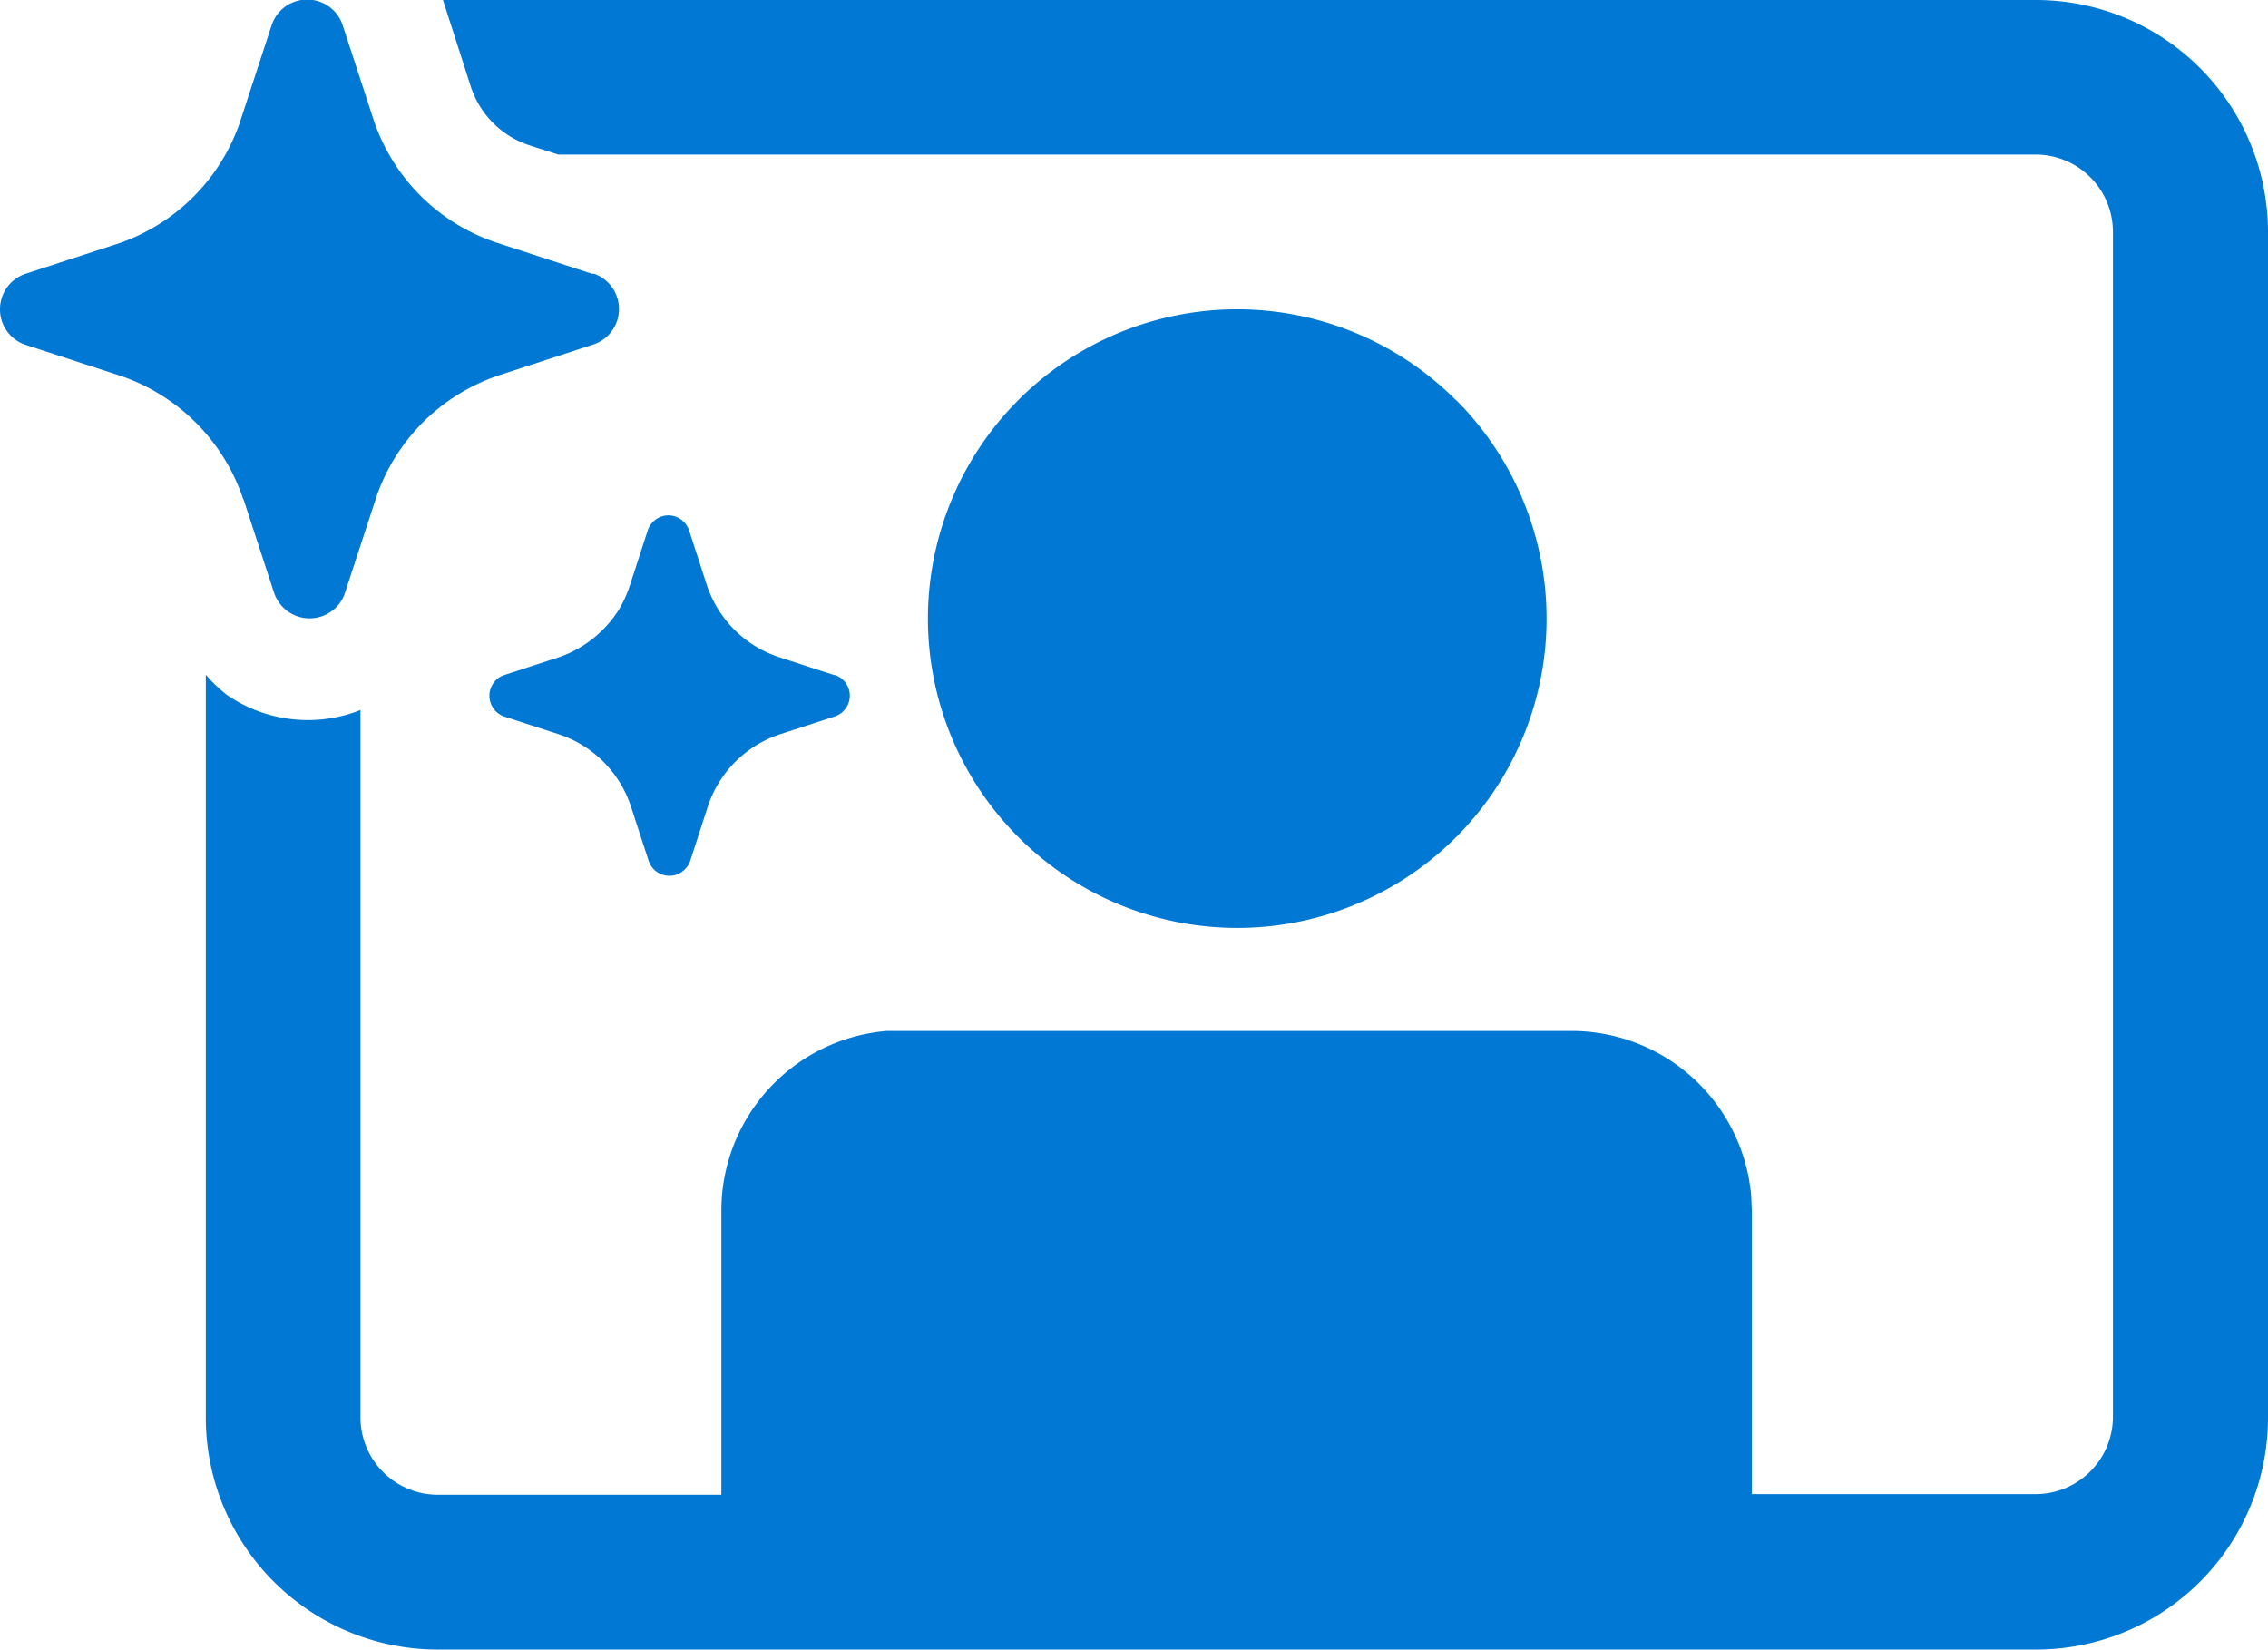 <svg xmlns="http://www.w3.org/2000/svg" width="21.996" height="16" viewBox="0 0 21.996 16">
  <path id="Path_951" data-name="Path 951" d="M4.3,4H19.746A2.252,2.252,0,0,1,22,6.249v11.5A2.249,2.249,0,0,1,19.75,20H4.25A2.25,2.25,0,0,1,2,17.751V10.544a1.37,1.37,0,0,0,.21.2,1.384,1.384,0,0,0,1.29.143v6.861a.75.75,0,0,0,.75.75H7V15.745A1.749,1.749,0,0,1,8.606,14L8.749,14h6.495A1.75,1.75,0,0,1,16.988,15.6l.006.143v2.749h2.752a.75.75,0,0,0,.75-.75V6.249a.75.75,0,0,0-.75-.75H5.418l-.281-.09a.891.891,0,0,1-.564-.56Zm9.824,3.878A3,3,0,1,1,12,7a3,3,0,0,1,2.121.878Zm-11.76.96.3.917a.363.363,0,0,0,.676.023l.008-.023.3-.916a1.888,1.888,0,0,1,1.2-1.2l.918-.3a.363.363,0,0,0,0-.684H5.744l-.919-.3a1.882,1.882,0,0,1-1.2-1.2l-.3-.918a.363.363,0,0,0-.684,0l-.3.917-.007.023A1.892,1.892,0,0,1,1.163,6.358l-.919.3a.364.364,0,0,0-.175.55.36.36,0,0,0,.175.134l.919.3a1.9,1.9,0,0,1,1.2,1.2Zm2.53,1.71.536-.175A1.118,1.118,0,0,0,6.014,9.9a1.143,1.143,0,0,0,.1-.226l.174-.536a.217.217,0,0,1,.12-.124.21.21,0,0,1,.2.024.222.222,0,0,1,.077.1l.174.536a1.1,1.1,0,0,0,.7.7l.535.174h.01a.212.212,0,0,1,0,.4l-.535.174a1.1,1.1,0,0,0-.7.7l-.173.534a.22.22,0,0,1-.078.1.212.212,0,0,1-.321-.1l-.174-.534a1.1,1.1,0,0,0-.7-.7l-.535-.174a.213.213,0,0,1-.1-.32.2.2,0,0,1,.1-.078Z" transform="translate(-0.004 -4)" fill="#0078d4"/>
</svg>
